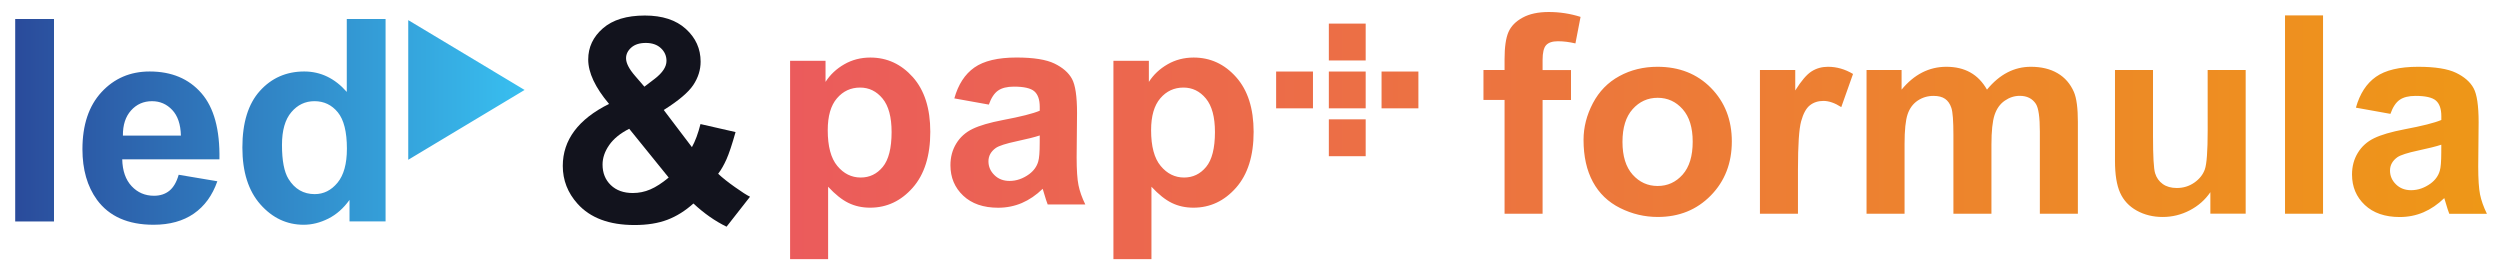 <?xml version="1.0" encoding="utf-8"?>
<!-- Generator: Adobe Illustrator 25.4.0, SVG Export Plug-In . SVG Version: 6.00 Build 0)  -->
<svg version="1.1" id="Layer_1" xmlns="http://www.w3.org/2000/svg" xmlns:xlink="http://www.w3.org/1999/xlink" x="0px" y="0px"
	 viewBox="0 0 931 101" style="enable-background:new 0 0 931 101;" xml:space="preserve">
<style type="text/css">
	.st0{fill:url(#SVGID_1_);}
	.st1{fill:#12131D;}
	.st2{fill:url(#SVGID_00000004516901323880138240000004967591762697182604_);}
</style>
<linearGradient id="SVGID_1_" gradientUnits="userSpaceOnUse" x1="5.658" y1="45.388" x2="195.368" y2="45.388">
	<stop  offset="1.614687e-07" style="stop-color:#2A4B9B"/>
	<stop  offset="1" style="stop-color:#38BFF0"/>
	<stop  offset="1" style="stop-color:#83207B"/>
</linearGradient>
<path class="st0" d="M152.03,59.5l43.33-26l-43.33-26V59.5z M5.66,82.46V7.08h14.45v75.39H5.66z M66.54,65.08l14.4,2.42
	c-1.85,5.28-4.77,9.3-8.77,12.06c-3.99,2.76-8.99,4.14-14.99,4.14c-9.5,0-16.52-3.1-21.08-9.31c-3.6-4.97-5.4-11.24-5.4-18.82
	c0-9.05,2.37-16.14,7.1-21.26s10.71-7.69,17.95-7.69c8.12,0,14.54,2.68,19.23,8.05c4.7,5.37,6.94,13.58,6.74,24.66h-36.2
	c0.1,4.29,1.27,7.62,3.5,10c2.23,2.38,5,3.57,8.33,3.57c2.26,0,4.17-0.62,5.71-1.85C64.59,69.81,65.75,67.83,66.54,65.08z
	 M67.37,50.48c-0.1-4.18-1.18-7.36-3.24-9.54c-2.06-2.18-4.56-3.26-7.51-3.26c-3.15,0-5.76,1.15-7.82,3.45s-3.07,5.42-3.03,9.36
	H67.37z M143.58,82.46h-13.42v-8.02c-2.23,3.12-4.86,5.44-7.89,6.97c-3.03,1.52-6.09,2.29-9.18,2.29c-6.27,0-11.65-2.53-16.12-7.58
	c-4.47-5.06-6.71-12.11-6.71-21.16c0-9.26,2.18-16.29,6.53-21.11c4.35-4.82,9.86-7.23,16.51-7.23c6.1,0,11.38,2.54,15.84,7.61V7.08
	h14.45V82.46z M105.01,53.98c0,5.83,0.81,10.05,2.42,12.65c2.33,3.77,5.59,5.66,9.77,5.66c3.33,0,6.15-1.41,8.49-4.24
	c2.33-2.83,3.5-7.05,3.5-12.68c0-6.27-1.13-10.79-3.39-13.55s-5.16-4.14-8.69-4.14c-3.43,0-6.3,1.36-8.61,4.09
	C106.17,44.49,105.01,48.56,105.01,53.98z"/>
<g>
	<path class="st1" d="M279.31,73.26l-8.74,11.16c-4.29-2.09-8.4-4.97-12.34-8.64c-3.05,2.74-6.29,4.77-9.72,6.07
		c-3.43,1.3-7.51,1.95-12.24,1.95c-9.39,0-16.46-2.64-21.19-7.92c-3.67-4.08-5.5-8.78-5.5-14.09c0-4.83,1.44-9.18,4.32-13.04
		c2.88-3.86,7.18-7.21,12.91-10.05c-2.57-3.05-4.51-5.96-5.81-8.72c-1.3-2.76-1.95-5.37-1.95-7.84c0-4.56,1.83-8.42,5.48-11.6
		c3.65-3.17,8.85-4.76,15.61-4.76c6.51,0,11.6,1.66,15.27,4.99c3.67,3.33,5.5,7.39,5.5,12.19c0,3.05-0.91,5.95-2.73,8.69
		c-1.82,2.74-5.49,5.84-11,9.31l10.49,13.83c1.23-2.19,2.3-5.06,3.19-8.59l13.06,2.98c-1.3,4.63-2.43,8.01-3.39,10.16
		c-0.96,2.14-1.99,3.93-3.09,5.37c1.61,1.51,3.69,3.16,6.25,4.96C276.23,71.49,278.11,72.68,279.31,73.26z M234.32,47.96
		c-3.33,1.68-5.81,3.7-7.46,6.07s-2.47,4.78-2.47,7.25c0,3.12,1.02,5.67,3.06,7.64c2.04,1.97,4.77,2.96,8.2,2.96
		c2.26,0,4.44-0.44,6.53-1.34c2.09-0.89,4.37-2.37,6.84-4.42L234.32,47.96z M239.97,32.28l3.91-2.98c2.88-2.23,4.32-4.44,4.32-6.63
		c0-1.85-0.69-3.43-2.08-4.73c-1.39-1.3-3.27-1.95-5.63-1.95c-2.3,0-4.1,0.57-5.4,1.72c-1.3,1.15-1.95,2.48-1.95,3.99
		c0,1.78,1.1,3.94,3.29,6.48L239.97,32.28z"/>
</g>
<linearGradient id="SVGID_00000127756049570735313890000008337901848800469169_" gradientUnits="userSpaceOnUse" x1="294.23" y1="-184.48" x2="926.108" y2="-184.48" gradientTransform="matrix(1 0 0 -1 0 -134)">
	<stop  offset="0" style="stop-color:#EB5B5C"/>
	<stop  offset="1" style="stop-color:#EE9717"/>
</linearGradient>
<path style="fill:url(#SVGID_00000127756049570735313890000008337901848800469169_);" d="M324.11,21.43c-3.56,0-6.8,0.84-9.72,2.52
	s-5.24,3.86-6.96,6.55v-7.86h-13.2v73.86h14.16V69.54c2.65,2.86,5.18,4.87,7.59,6.04c2.4,1.17,5.08,1.76,8.04,1.76
	c6.21,0,11.5-2.48,15.87-7.43c4.37-4.95,6.55-11.89,6.55-20.83c0-8.7-2.17-15.48-6.5-20.36C335.59,23.86,330.32,21.43,324.11,21.43z
	 M328.74,62.16c-2.18,2.64-4.92,3.95-8.21,3.95c-3.43,0-6.33-1.44-8.71-4.31c-2.39-2.87-3.57-7.31-3.57-13.33
	c0-5.24,1.14-9.2,3.43-11.86c2.28-2.67,5.15-4,8.62-4c3.32,0,6.11,1.36,8.36,4.08c2.25,2.72,3.37,6.89,3.37,12.5
	C332.02,55.2,330.92,59.52,328.74,62.16z M400.94,58.56l0.15-16.53c0-6.15-0.63-10.37-1.89-12.67c-1.26-2.3-3.43-4.2-6.53-5.7
	c-3.09-1.49-7.79-2.24-14.1-2.24c-6.96,0-12.19,1.25-15.72,3.73c-3.53,2.48-6.01,6.32-7.46,11.49l12.85,2.31
	c0.88-2.48,2.02-4.23,3.43-5.21c1.41-0.99,3.37-1.48,5.9-1.48c3.73,0,6.27,0.58,7.61,1.74s2.02,3.1,2.02,5.82v1.41
	c-2.55,1.08-7.14,2.23-13.76,3.48c-4.9,0.94-8.66,2.04-11.26,3.3s-4.63,3.07-6.07,5.44c-1.45,2.37-2.17,5.06-2.17,8.08
	c0,4.57,1.59,8.35,4.76,11.34c3.17,2.99,7.51,4.49,13.02,4.49c3.12,0,6.06-0.59,8.82-1.76c2.75-1.18,5.34-2.94,7.76-5.29
	c0.1,0.27,0.27,0.82,0.5,1.66c0.53,1.85,0.99,3.24,1.36,4.18h14.01c-1.25-2.55-2.09-4.95-2.54-7.18
	C401.17,66.73,400.94,63.26,400.94,58.56z M387.19,53.27c0,3.4-0.19,5.7-0.56,6.9c-0.53,1.85-1.66,3.41-3.37,4.69
	c-2.31,1.68-4.75,2.52-7.3,2.52c-2.28,0-4.17-0.72-5.64-2.17c-1.48-1.45-2.22-3.16-2.22-5.14c0-2.02,0.93-3.68,2.77-4.99
	c1.21-0.81,3.78-1.63,7.71-2.47c3.93-0.84,6.8-1.56,8.62-2.17L387.19,53.27L387.19,53.27z M460.34,28.73
	c-4.33-4.87-9.6-7.3-15.82-7.3c-3.56,0-6.8,0.84-9.72,2.52s-5.24,3.86-6.96,6.55v-7.86h-13.2v73.86h14.16V69.54
	c2.65,2.86,5.18,4.87,7.59,6.04c2.4,1.17,5.08,1.76,8.04,1.76c6.21,0,11.5-2.48,15.87-7.43c4.37-4.95,6.55-11.89,6.55-20.83
	C466.84,40.39,464.68,33.6,460.34,28.73z M449.16,62.16c-2.18,2.64-4.92,3.95-8.21,3.95c-3.43,0-6.33-1.44-8.71-4.31
	c-2.39-2.87-3.57-7.31-3.57-13.33c0-5.24,1.14-9.2,3.43-11.86c2.28-2.67,5.15-4,8.62-4c3.32,0,6.11,1.36,8.36,4.08
	c2.25,2.72,3.37,6.89,3.37,12.5C452.44,55.2,451.35,59.52,449.16,62.16z M576.76,4.47c4.03,0,7.98,0.6,11.84,1.82l-1.91,9.88
	c-2.25-0.53-4.42-0.81-6.5-0.81c-2.05,0-3.52,0.48-4.4,1.44c-0.89,0.96-1.33,2.8-1.33,5.52v3.78h10.58v11.13h-10.58v42.37H560.3
	V37.22h-7.86V26.08h7.86v-4.03c0-4.5,0.48-7.86,1.44-10.08s2.72-4.02,5.29-5.41C569.58,5.16,572.83,4.47,576.76,4.47z M617.27,24.87
	c-5.24,0-9.99,1.16-14.23,3.48c-4.25,2.31-7.53,5.68-9.85,10.08c-2.31,4.4-3.48,8.95-3.48,13.65c0,6.15,1.16,11.36,3.48,15.65
	s5.7,7.53,10.15,9.75c4.45,2.22,9.13,3.32,14.03,3.32c7.93,0,14.5-2.66,19.73-7.99c5.22-5.32,7.83-12.04,7.83-20.13
	c0-8.03-2.59-14.67-7.76-19.93C632,27.5,625.36,24.87,617.27,24.87z M626.61,65.03c-2.51,2.82-5.6,4.23-9.3,4.23
	c-3.69,0-6.8-1.41-9.32-4.23c-2.52-2.82-3.78-6.88-3.78-12.19c0-5.31,1.26-9.37,3.78-12.19s5.63-4.23,9.32-4.23s6.79,1.41,9.3,4.23
	c2.5,2.82,3.75,6.85,3.75,12.09C630.37,58.11,629.11,62.21,626.61,65.03z M680.75,24.87c3.23,0,6.33,0.89,9.32,2.67l-4.38,12.35
	c-2.39-1.54-4.61-2.31-6.65-2.31c-1.98,0-3.66,0.55-5.04,1.64c-1.38,1.09-2.46,3.06-3.25,5.92c-0.79,2.86-1.19,8.83-1.19,17.94V79.6
	h-14.16V26.08h13.15v7.61c2.25-3.6,4.27-5.96,6.07-7.1C676.42,25.44,678.46,24.87,680.75,24.87z M772.34,34.29
	c0.97,2.28,1.46,5.98,1.46,11.09v34.21h-14.16V49c0-5.31-0.49-8.74-1.46-10.28c-1.31-2.02-3.32-3.03-6.04-3.03
	c-1.98,0-3.85,0.61-5.59,1.82c-1.75,1.21-3,2.98-3.78,5.32c-0.77,2.34-1.16,6.02-1.16,11.06v25.7h-14.16V50.26
	c0-5.21-0.25-8.57-0.76-10.08c-0.5-1.51-1.28-2.63-2.34-3.37c-1.06-0.74-2.49-1.1-4.31-1.1c-2.19,0-4.15,0.59-5.9,1.76
	c-1.74,1.18-3,2.87-3.75,5.09s-1.13,5.9-1.13,11.03v26h-14.16V26.08h13.05v7.3c4.67-5.67,10.23-8.51,16.68-8.51
	c3.43,0,6.4,0.7,8.92,2.11c2.52,1.41,4.58,3.54,6.2,6.4c2.35-2.86,4.89-4.99,7.61-6.4c2.72-1.41,5.63-2.11,8.71-2.11
	c3.93,0,7.25,0.8,9.97,2.4C768.97,28.86,771,31.21,772.34,34.29z M822.13,26.08h14.16v53.5h-13.15v-8.01
	c-1.95,2.86-4.51,5.11-7.68,6.76c-3.17,1.65-6.53,2.47-10.06,2.47c-3.6,0-6.82-0.79-9.67-2.37c-2.85-1.58-4.92-3.8-6.2-6.65
	s-1.91-6.8-1.91-11.84V26.08h14.16v24.59c0,7.53,0.26,12.13,0.78,13.83c0.52,1.7,1.47,3.04,2.85,4.03c1.38,0.99,3.12,1.48,5.24,1.48
	c2.42,0,4.58-0.66,6.5-1.99c1.91-1.33,3.23-2.97,3.93-4.94c0.7-1.97,1.06-6.78,1.06-14.43L822.13,26.08L822.13,26.08z M850.94,5.73
	h14.16v73.86h-14.16V5.73z M923.57,72.41c-0.45-2.23-0.68-5.7-0.68-10.4l0.15-16.53c0-6.15-0.63-10.37-1.89-12.67
	c-1.26-2.3-3.43-4.2-6.53-5.7c-3.09-1.49-7.79-2.24-14.1-2.24c-6.96,0-12.19,1.25-15.72,3.73s-6.01,6.32-7.46,11.49l12.85,2.31
	c0.88-2.48,2.02-4.23,3.43-5.21c1.41-0.99,3.37-1.48,5.9-1.48c3.73,0,6.27,0.58,7.61,1.74s2.02,3.1,2.02,5.82v1.41
	c-2.55,1.08-7.14,2.23-13.76,3.48c-4.9,0.94-8.66,2.04-11.26,3.3c-2.6,1.26-4.63,3.08-6.07,5.44c-1.45,2.37-2.17,5.06-2.17,8.09
	c0,4.57,1.59,8.35,4.76,11.34s7.51,4.49,13.02,4.49c3.12,0,6.07-0.59,8.82-1.76c2.75-1.18,5.34-2.94,7.76-5.29
	c0.1,0.27,0.27,0.82,0.5,1.66c0.53,1.85,0.99,3.24,1.36,4.18h14.01C924.87,77.03,924.02,74.65,923.57,72.41z M909.13,56.72
	c0,3.4-0.19,5.7-0.56,6.9c-0.54,1.85-1.66,3.41-3.37,4.69c-2.31,1.68-4.75,2.52-7.3,2.52c-2.28,0-4.17-0.72-5.64-2.17
	c-1.48-1.45-2.22-3.16-2.22-5.14c0-2.02,0.93-3.68,2.77-4.99c1.21-0.81,3.78-1.63,7.71-2.47c3.93-0.84,6.8-1.56,8.62-2.17
	L909.13,56.72L909.13,56.72z M494.86,8.8h13.72v13.72h-13.72V8.8z M494.86,26.63h13.72v13.72h-13.72V26.63z M494.86,44.45h13.72
	v13.72h-13.72V44.45z M475.23,26.63h13.72v13.72h-13.72V26.63z M528.21,26.63v13.72h-13.72V26.63H528.21z"/>
</svg>
